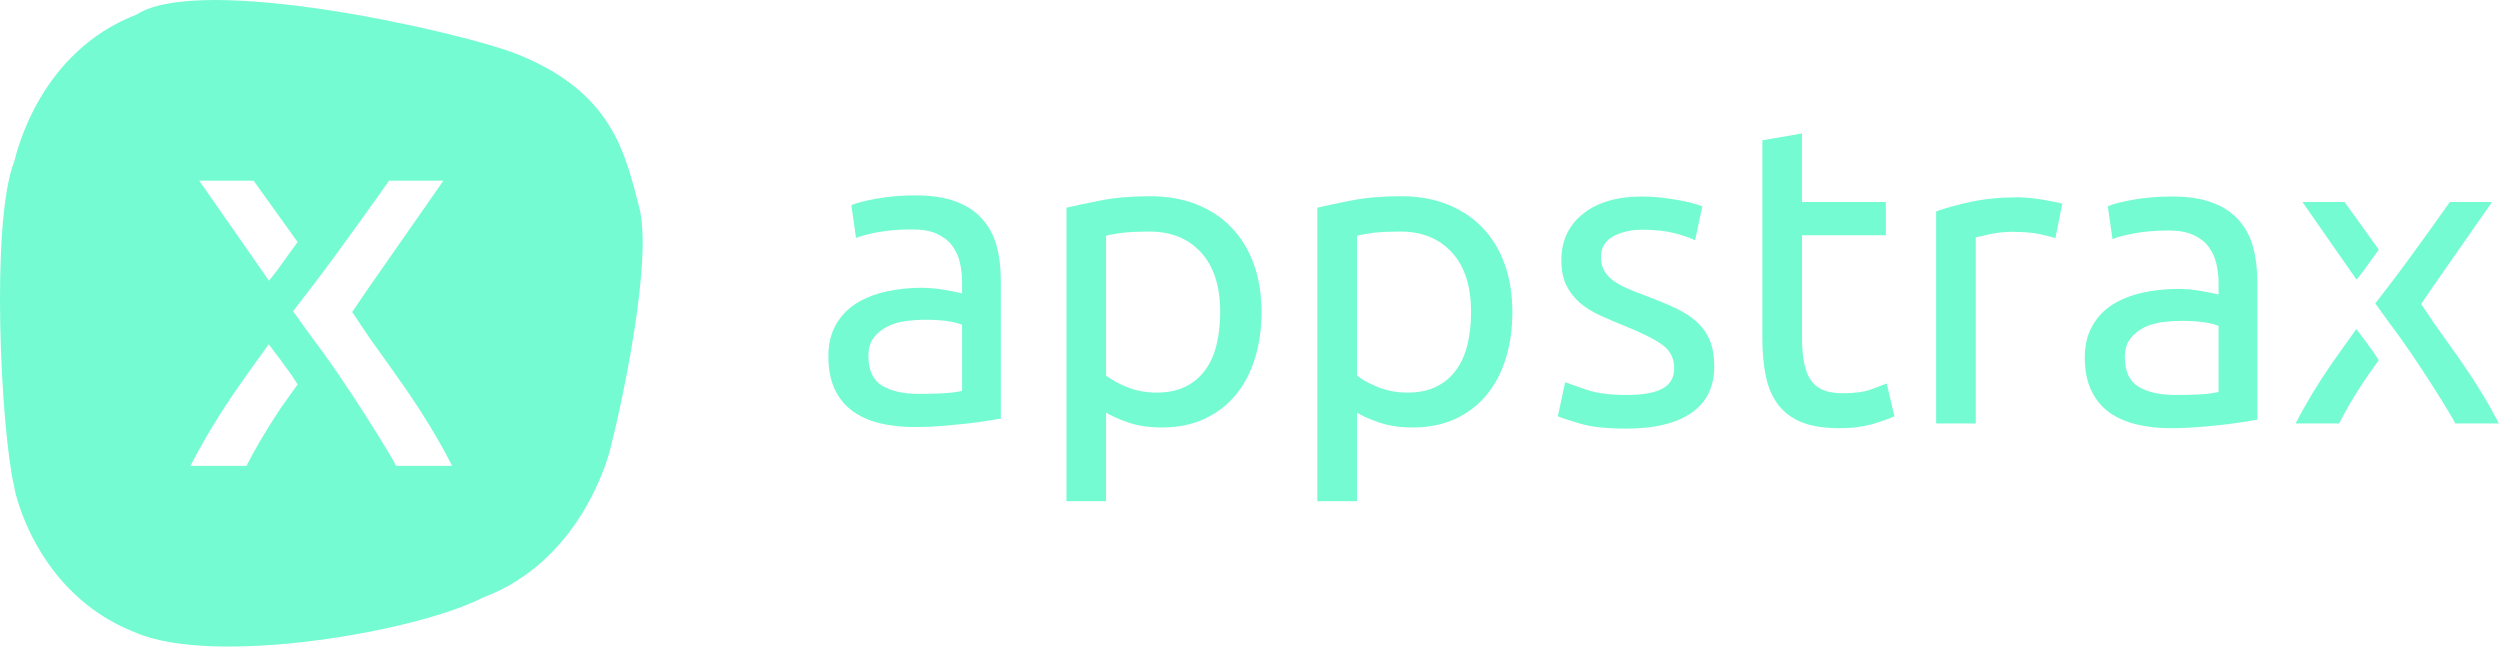 <?xml version="1.0" encoding="UTF-8" standalone="no"?> <svg xmlns="http://www.w3.org/2000/svg" xmlns:xlink="http://www.w3.org/1999/xlink" xmlns:serif="http://www.serif.com/" width="100%" height="100%" viewBox="0 0 1366 354" version="1.1" xml:space="preserve" style="fill-rule:evenodd;clip-rule:evenodd;stroke-linejoin:round;stroke-miterlimit:2;"><g><path d="M349.227,113.059c-7.624,-28.628 -13.984,-63.003 -68.002,-84.001c-31.499,-11.994 -171.743,-43.797 -206.647,-21.083c-52.514,20.252 -65.267,74.258 -66.771,80.264c-13.084,32.782 -7.347,147.198 0,177.779c0,2.254 12.002,58.51 66.021,79.505c42.952,18.901 154.282,-0.398 190.204,-19.096c54.008,-20.251 68.407,-77.746 69.157,-79.993c6.745,-26.26 23.65,-104.765 16.038,-133.375Zm-210.681,-14.353l24.066,33.542l-4.32,5.947l-6.902,9.587l-4.414,5.59l-38.12,-54.666l29.69,-0Zm14.66,124.568c-3.777,5.662 -7.28,11.217 -10.451,16.608c-3.205,5.391 -5.89,10.3 -8.083,14.684l-30.601,0c7.015,-13.759 15.564,-27.904 25.607,-42.406c5.825,-8.361 11.477,-16.18 17.115,-24.004l1.805,2.297c3.79,4.973 6.491,8.559 10.462,14.158l3.552,5.415c-1.96,2.817 -7.487,10.4 -9.406,13.248Zm63.252,31.292c-1.417,-3.368 -26.778,-45.162 -46.394,-70.695l-9.929,-13.801l11.095,-14.431c17.339,-22.771 41.382,-56.933 41.382,-56.933l29.675,-0l-40.787,58.473l-9.074,13.313l9.776,14.552c6.314,8.725 12.74,17.764 19.264,27.116c10.043,14.502 18.598,28.647 25.605,42.406l-30.613,0Z" style="fill:#75fbd1;fill-rule:nonzero;"></path><path d="M500.314,106.759c8.68,0 16.009,1.112 21.992,3.373c5.964,2.242 10.799,5.419 14.406,9.548c3.662,4.087 6.274,8.978 7.815,14.656c1.55,5.659 2.331,11.897 2.331,18.729l0,75.651c-1.86,0.309 -4.45,0.757 -7.771,1.265c-3.357,0.552 -7.137,1.065 -11.307,1.522c-4.214,0.452 -8.753,0.874 -13.626,1.289c-4.879,0.368 -9.756,0.56 -14.542,0.56c-6.84,-0 -13.115,-0.679 -18.847,-2.079c-5.755,-1.4 -10.696,-3.616 -14.874,-6.624c-4.202,-3.035 -7.468,-7.033 -9.821,-12.004c-2.289,-4.969 -3.462,-10.926 -3.462,-17.924c0,-6.656 1.358,-12.416 4.083,-17.213c2.69,-4.812 6.394,-8.695 11.032,-11.653c4.66,-2.937 10.105,-5.118 16.303,-6.514c6.219,-1.383 12.712,-2.104 19.559,-2.104c2.166,-0 4.42,0.138 6.742,0.359c2.314,0.224 4.561,0.547 6.633,0.942c2.067,0.388 3.93,0.715 5.481,1.051c1.534,0.305 2.628,0.533 3.242,0.7l0,-6.064c0,-3.556 -0.405,-7.085 -1.155,-10.595c-0.787,-3.475 -2.186,-6.585 -4.191,-9.294c-2.024,-2.728 -4.771,-4.887 -8.273,-6.526c-3.487,-1.617 -8.02,-2.453 -13.621,-2.453c-7.141,-0 -13.387,0.521 -18.724,1.514c-5.344,1.024 -9.367,2.074 -11.996,3.137l-2.54,-17.907c2.786,-1.251 7.437,-2.438 13.942,-3.602c6.548,-1.165 13.592,-1.74 21.189,-1.74Zm1.862,108.451c5.109,-0 9.673,-0.101 13.592,-0.346c3.98,-0.248 7.295,-0.683 9.915,-1.279l0,-36.077c-1.535,-0.788 -4.061,-1.428 -7.561,-1.998c-3.483,-0.531 -7.709,-0.792 -12.686,-0.792c-3.26,0 -6.699,0.239 -10.361,0.693c-3.645,0.465 -6.976,1.439 -10.019,2.911c-3.023,1.475 -5.518,3.487 -7.566,6.062c-2.035,2.547 -2.986,5.936 -2.986,10.1c0,7.766 2.435,13.145 7.407,16.187c4.979,3.024 11.742,4.539 20.265,4.539Z" style="fill:#75fbd1;fill-rule:nonzero;"></path><path d="M689.292,170.519c0,9.161 -1.192,17.601 -3.623,25.374c-2.365,7.768 -5.928,14.431 -10.564,19.994c-4.656,5.609 -10.388,9.941 -17.123,13.046c-6.747,3.099 -14.455,4.642 -23.145,4.642c-6.989,0 -13.139,-0.902 -18.533,-2.772c-5.344,-1.87 -9.312,-3.658 -11.963,-5.356l-0,48.408l-21.629,0l-0,-160.36c5.114,-1.247 11.525,-2.58 19.199,-4.064c7.67,-1.478 16.545,-2.216 26.632,-2.216c9.324,-0 17.707,1.477 25.151,4.438c7.443,2.95 13.811,7.125 19.06,12.544c5.282,5.453 9.358,12.063 12.256,19.915c2.844,7.833 4.282,16.625 4.282,26.407Zm-22.579,-0c-0,-14.111 -3.502,-24.977 -10.468,-32.573c-6.97,-7.601 -16.294,-11.404 -27.925,-11.404c-6.524,-0 -11.6,0.226 -15.245,0.696c-3.667,0.472 -6.585,1.01 -8.734,1.623l-0,76.343c2.651,2.166 6.445,4.257 11.421,6.269c4.929,2.037 10.354,3.039 16.276,3.039c6.196,-0 11.495,-1.11 15.951,-3.381c4.427,-2.249 8.027,-5.351 10.825,-9.309c2.782,-3.971 4.779,-8.606 6.028,-13.954c1.238,-5.352 1.871,-11.148 1.871,-17.349Z" style="fill:#75fbd1;fill-rule:nonzero;"></path><path d="M826.349,170.519c0,9.161 -1.185,17.601 -3.583,25.374c-2.405,7.768 -5.942,14.431 -10.577,19.994c-4.676,5.609 -10.371,9.941 -17.118,13.046c-6.728,3.099 -14.487,4.642 -23.173,4.642c-6.98,0 -13.135,-0.902 -18.497,-2.772c-5.348,-1.87 -9.358,-3.658 -11.949,-5.356l0,48.408l-21.674,0l0,-160.36c5.109,-1.247 11.523,-2.58 19.19,-4.064c7.693,-1.478 16.571,-2.216 26.676,-2.216c9.298,-0 17.657,1.477 25.117,4.438c7.46,2.95 13.834,7.125 19.076,12.544c5.282,5.453 9.372,12.063 12.229,19.915c2.838,7.833 4.283,16.625 4.283,26.407Zm-22.566,-0c-0,-14.111 -3.477,-24.977 -10.451,-32.573c-6.987,-7.601 -16.292,-11.404 -27.948,-11.404c-6.508,-0 -11.59,0.226 -15.226,0.696c-3.65,0.472 -6.554,1.01 -8.706,1.623l0,76.343c2.591,2.166 6.394,4.257 11.397,6.269c4.942,2.037 10.364,3.039 16.272,3.039c6.194,-0 11.516,-1.11 15.952,-3.381c4.409,-2.249 8.026,-5.351 10.797,-9.309c2.797,-3.971 4.816,-8.606 6.068,-13.954c1.252,-5.352 1.845,-11.148 1.845,-17.349Z" style="fill:#75fbd1;fill-rule:nonzero;"></path><path d="M888.713,215.813c8.865,0 15.413,-1.17 19.662,-3.478c4.277,-2.339 6.421,-6.056 6.421,-11.172c0,-5.268 -2.118,-9.463 -6.274,-12.585c-4.21,-3.104 -11.103,-6.58 -20.721,-10.461c-4.656,-1.893 -9.146,-3.782 -13.395,-5.715c-4.276,-1.932 -7.933,-4.223 -11.063,-6.857c-3.084,-2.642 -5.595,-5.831 -7.434,-9.538c-1.865,-3.725 -2.784,-8.301 -2.784,-13.766c0,-10.665 3.937,-19.17 11.876,-25.459c7.9,-6.269 18.67,-9.418 32.324,-9.418c3.411,0 6.814,0.198 10.224,0.569c3.417,0.412 6.601,0.873 9.552,1.404c2.971,0.523 5.562,1.145 7.806,1.738c2.232,0.631 3.983,1.175 5.242,1.634l-3.936,18.62c-2.345,-1.24 -5.975,-2.533 -10.957,-3.841c-4.976,-1.321 -10.944,-1.964 -17.931,-1.964c-6.028,-0 -11.316,1.2 -15.805,3.59c-4.536,2.42 -6.748,6.183 -6.748,11.297c0,2.637 0.48,4.941 1.492,6.981c0.986,2.024 2.551,3.838 4.656,5.466c2.092,1.634 4.709,3.149 7.793,4.554c3.111,1.379 6.854,2.862 11.157,4.41c5.768,2.184 10.89,4.303 15.386,6.403c4.476,2.097 8.306,4.531 11.503,7.329c3.197,2.816 5.641,6.181 7.353,10.115c1.705,3.976 2.545,8.816 2.545,14.552c-0,11.176 -4.143,19.635 -12.449,25.362c-8.313,5.752 -20.129,8.609 -35.495,8.609c-10.697,0 -19.063,-0.882 -25.111,-2.67c-6.088,-1.788 -10.191,-3.121 -12.375,-4.072l3.983,-18.626c2.471,0.925 6.434,2.34 11.863,4.186c5.441,1.855 12.641,2.803 21.64,2.803Z" style="fill:#75fbd1;fill-rule:nonzero;"></path><path d="M984.62,110.381l45.812,-0l0,18.165l-45.812,0l0,55.852c0,6.047 0.446,11.055 1.392,15.012c0.919,3.952 2.325,7.054 4.183,9.313c1.865,2.241 4.183,3.844 6.974,4.761c2.777,0.925 6.034,1.381 9.764,1.381c6.548,-0 11.763,-0.7 15.706,-2.2c3.99,-1.455 6.721,-2.507 8.286,-3.142l4.19,17.927c-2.165,1.093 -6.002,2.45 -11.41,4.072c-5.448,1.626 -11.65,2.44 -18.603,2.44c-8.253,-0 -15.04,-1.044 -20.375,-3.141c-5.369,-2.097 -9.645,-5.238 -12.929,-9.421c-3.25,-4.173 -5.541,-9.351 -6.867,-15.476c-1.319,-6.131 -1.978,-13.222 -1.978,-21.29l-0,-107.994l21.667,-3.73l0,37.471Z" style="fill:#75fbd1;fill-rule:nonzero;"></path><path d="M1102.6,107.82c1.878,-0 3.983,0.108 6.407,0.333c2.405,0.25 4.749,0.568 7.094,0.944c2.311,0.39 4.483,0.758 6.401,1.16c1.918,0.404 3.37,0.738 4.316,1.037l-3.763,18.878c-1.705,-0.641 -4.523,-1.382 -8.479,-2.216c-3.943,-0.859 -9.039,-1.275 -15.227,-1.275c-4.056,0 -8.026,0.416 -12.016,1.275c-3.936,0.834 -6.54,1.432 -7.779,1.747l-0,101.689l-21.654,-0l-0,-115.881c5.129,-1.861 11.49,-3.628 19.116,-5.254c7.593,-1.633 16.106,-2.437 25.584,-2.437Z" style="fill:#75fbd1;fill-rule:nonzero;"></path><path d="M1186.87,107.364c8.659,0 15.986,1.119 21.947,3.38c5.988,2.236 10.817,5.398 14.447,9.542c3.65,4.086 6.268,8.97 7.806,14.649c1.552,5.671 2.318,11.902 2.318,18.738l0,75.634c-1.865,0.327 -4.436,0.761 -7.76,1.286c-3.376,0.531 -7.133,1.048 -11.303,1.532c-4.189,0.447 -8.745,0.873 -13.641,1.271c-4.882,0.385 -9.731,0.566 -14.533,0.566c-6.821,0 -13.122,-0.67 -18.857,-2.091c-5.735,-1.397 -10.717,-3.619 -14.906,-6.616c-4.163,-3.044 -7.434,-7.028 -9.765,-12.012c-2.324,-4.944 -3.497,-10.931 -3.497,-17.915c0,-6.676 1.386,-12.399 4.097,-17.211c2.684,-4.82 6.387,-8.707 11.03,-11.674c4.675,-2.917 10.111,-5.107 16.332,-6.497c6.174,-1.378 12.708,-2.082 19.529,-2.082c2.178,0 4.429,0.119 6.754,0.327c2.304,0.239 4.522,0.556 6.64,0.959c2.072,0.377 3.89,0.722 5.449,1.037c1.545,0.327 2.624,0.551 3.277,0.713l-0,-6.078c-0,-3.556 -0.393,-7.073 -1.172,-10.576c-0.786,-3.493 -2.212,-6.593 -4.203,-9.311c-1.999,-2.719 -4.776,-4.876 -8.28,-6.506c-3.463,-1.614 -8.006,-2.468 -13.587,-2.468c-7.141,-0 -13.422,0.522 -18.73,1.527c-5.335,1.018 -9.372,2.048 -12.009,3.141l-2.551,-17.92c2.81,-1.243 7.46,-2.447 13.974,-3.606c6.521,-1.17 13.581,-1.739 21.194,-1.739Zm1.852,108.449c5.108,0 9.664,-0.114 13.574,-0.329c4.01,-0.249 7.28,-0.69 9.938,-1.301l-0,-36.066c-1.552,-0.775 -4.09,-1.415 -7.573,-1.984c-3.504,-0.549 -7.747,-0.803 -12.689,-0.803c-3.25,-0 -6.694,0.224 -10.357,0.672c-3.664,0.469 -7.001,1.438 -10.045,2.917c-2.984,1.477 -5.501,3.487 -7.526,6.053c-2.038,2.554 -3.024,5.934 -3.024,10.137c-0,7.756 2.458,13.14 7.44,16.165c4.962,3.036 11.696,4.539 20.262,4.539Z" style="fill:#75fbd1;fill-rule:nonzero;"></path><path d="M1322.93,166.111l7.587,11.292c4.895,6.792 9.891,13.798 14.953,21.066c7.806,11.262 14.447,22.244 19.882,32.924l-23.765,-0c-1.099,-2.619 -20.795,-35.062 -36.028,-54.896l-7.706,-10.717l8.619,-11.199c13.454,-17.68 32.118,-44.205 32.118,-44.205l23.052,0l-31.678,45.398l-7.034,10.337Z" style="fill:#75fbd1;fill-rule:nonzero;"></path><path d="M1299.77,136.419l-18.683,-26.043l-23.053,0l29.6,42.443l3.424,-4.35l5.348,-7.435l3.364,-4.615Z" style="fill:#75fbd1;fill-rule:nonzero;"></path><path d="M1299.77,196.812c-1.519,2.19 -5.815,8.076 -7.307,10.286c-2.924,4.394 -5.655,8.712 -8.119,12.896c-2.478,4.186 -4.563,7.998 -6.268,11.4l-23.758,-0c5.448,-10.679 12.082,-21.661 19.882,-32.924c4.529,-6.487 8.912,-12.564 13.288,-18.638l1.405,1.777c2.944,3.861 5.042,6.649 8.113,10.999l2.764,4.204Z" style="fill:#75fbd1;fill-rule:nonzero;"></path></g></svg> 
